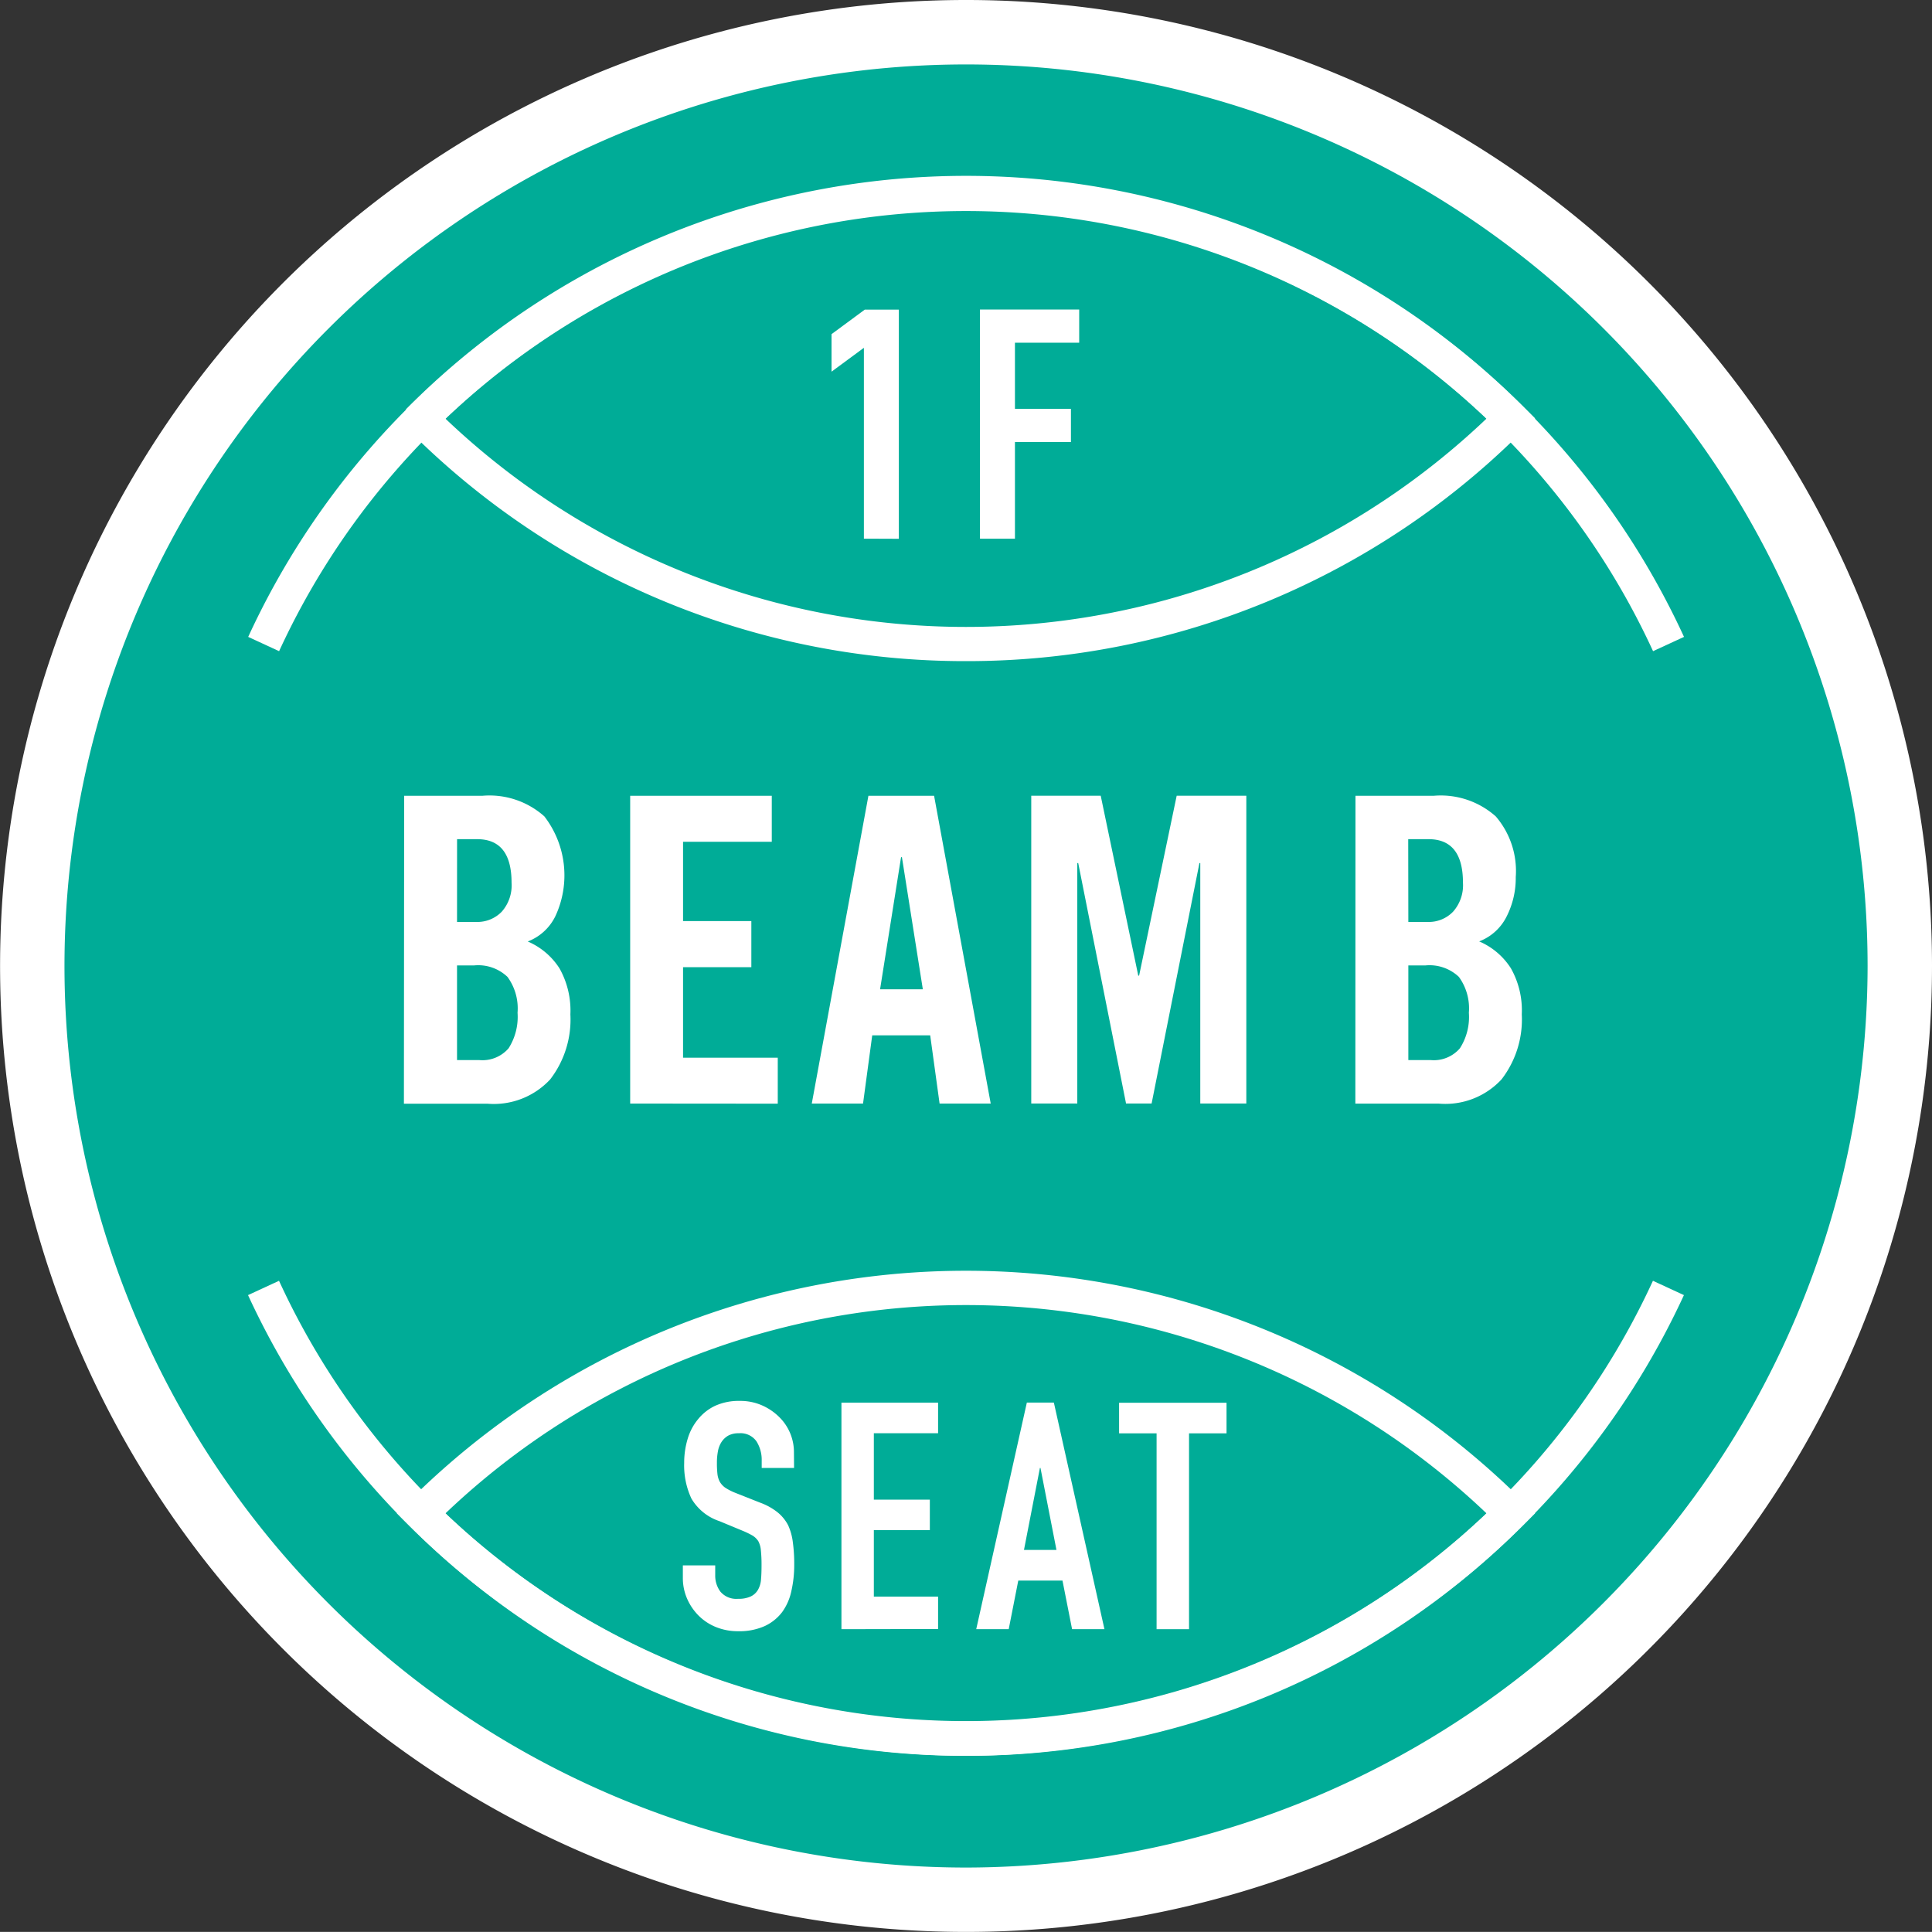 <?xml version="1.0" encoding="UTF-8"?> <svg xmlns="http://www.w3.org/2000/svg" width="47.756" height="47.754" viewBox="0 0 47.756 47.754"><rect x="0" y="0" width="47.756" height="47.754" fill="#333333" stroke="none"/><g id="B_B" transform="translate(0 0)"><path id="パス_54922" data-name="パス 54922" d="M481.836,648.093a23.877,23.877,0,1,0,23.878,23.878,23.877,23.877,0,0,0-23.878-23.878" transform="translate(-457.958 -648.093)" fill="#fff"></path><path id="パス_54923" data-name="パス 54923" d="M481.156,693.576a22.285,22.285,0,1,1,22.286-22.286,22.313,22.313,0,0,1-22.286,22.286" transform="translate(-457.278 -647.413)" fill="#00ac97"></path><path id="パス_54924" data-name="パス 54924" d="M496.2,662.329a18.692,18.692,0,0,0-33.962,0l-.764-.353a19.534,19.534,0,0,1,35.491,0Z" transform="translate(-455.339 -646.233)" fill="#fff"></path><path id="パス_54925" data-name="パス 54925" d="M463.682,659.363h1.939a2.037,2.037,0,0,1,1.527.51,2.39,2.39,0,0,1,.27,2.471,1.259,1.259,0,0,1-.681.621,1.743,1.743,0,0,1,.785.665,2.129,2.129,0,0,1,.269,1.138,2.425,2.425,0,0,1-.5,1.607,1.9,1.9,0,0,1-1.548.6h-2.067Zm1.307,3.119h.473a.839.839,0,0,0,.634-.255.985.985,0,0,0,.241-.716q0-1.076-.853-1.075h-.494Zm0,3.414h.546a.854.854,0,0,0,.728-.29,1.444,1.444,0,0,0,.222-.88,1.322,1.322,0,0,0-.248-.885,1.048,1.048,0,0,0-.827-.284h-.421Z" transform="translate(-453.692 -639.693)" fill="#fff"></path><path id="パス_54926" data-name="パス 54926" d="M466.883,666.971v-7.608h3.5V660.5H468.19v1.96h1.688V663.6H468.19v2.238h2.341v1.136Z" transform="translate(-451.306 -639.693)" fill="#fff"></path><path id="パス_54927" data-name="パス 54927" d="M470.722,666.971h-1.267l1.4-7.608h1.623l1.4,7.608h-1.264l-.232-1.686h-1.433Zm.421-2.824H472.2l-.517-3.267h-.021Z" transform="translate(-449.389 -639.693)" fill="#fff"></path><path id="パス_54928" data-name="パス 54928" d="M477.878,659.363v7.608H476.74v-5.943h-.021l-1.182,5.943h-.632l-1.182-5.943H473.7v5.943h-1.138v-7.608h1.717l.928,4.447h.021l.929-4.447Z" transform="translate(-447.071 -639.694)" fill="#fff"></path><path id="パス_54929" data-name="パス 54929" d="M477.155,659.363h1.939a2.044,2.044,0,0,1,1.529.51,2.069,2.069,0,0,1,.494,1.5,2.1,2.1,0,0,1-.223.969,1.26,1.26,0,0,1-.681.621,1.738,1.738,0,0,1,.784.665,2.112,2.112,0,0,1,.269,1.138,2.425,2.425,0,0,1-.5,1.607,1.892,1.892,0,0,1-1.548.6h-2.066Zm1.307,3.119h.473a.834.834,0,0,0,.634-.255.985.985,0,0,0,.243-.716q0-1.076-.853-1.075h-.5Zm0,3.414h.548a.851.851,0,0,0,.726-.29,1.432,1.432,0,0,0,.222-.88,1.323,1.323,0,0,0-.246-.885,1.055,1.055,0,0,0-.829-.284h-.421Z" transform="translate(-443.65 -639.693)" fill="#fff"></path><path id="パス_54930" data-name="パス 54930" d="M477.646,678.079a19.4,19.4,0,0,1-13.769-5.695l-.3-.3.3-.3a19.49,19.49,0,0,1,27.536,0l.3.3-.3.3a19.389,19.389,0,0,1-13.767,5.695m-12.867-5.993a18.647,18.647,0,0,0,25.733,0,18.651,18.651,0,0,0-25.733,0" transform="translate(-453.768 -634.678)" fill="#fff"></path><path id="パス_54931" data-name="パス 54931" d="M477.552,662.575a19.4,19.4,0,0,1-13.767-5.7l.222-.223-.3-.3a19.49,19.49,0,0,1,27.613-.077l.3.3-.3.3a19.4,19.4,0,0,1-13.769,5.7m-12.867-5.994a18.651,18.651,0,0,0,25.733,0,18.647,18.647,0,0,0-25.733,0" transform="translate(-453.674 -646.233)" fill="#fff"></path><path id="パス_54932" data-name="パス 54932" d="M470.554,658.094v-4.749l-.8.59v-.848l.8-.59h.8v5.6Z" transform="translate(-449.168 -644.811)" fill="#fff"></path><path id="パス_54933" data-name="パス 54933" d="M470.554,658.094v-4.749l-.8.59v-.848l.8-.59h.8v5.6Z" transform="translate(-449.168 -644.811)" fill="none" stroke="#fff" stroke-miterlimit="10" stroke-width="0.064"></path><path id="パス_54934" data-name="パス 54934" d="M471.855,658.094v-5.6h2.389v.756h-1.588v1.7h1.384v.756h-1.384v2.389Z" transform="translate(-447.6 -644.811)" fill="#fff"></path><path id="パス_54935" data-name="パス 54935" d="M471.855,658.094v-5.6h2.389v.756h-1.588v1.7h1.384v.756h-1.384v2.389Z" transform="translate(-447.6 -644.811)" fill="none" stroke="#fff" stroke-miterlimit="10" stroke-width="0.064"></path><path id="パス_54936" data-name="パス 54936" d="M470.379,669.592h-.8v-.182a.855.855,0,0,0-.129-.476.482.482,0,0,0-.436-.2.523.523,0,0,0-.267.061.494.494,0,0,0-.164.159.627.627,0,0,0-.087.232,1.478,1.478,0,0,0-.024.271,2.412,2.412,0,0,0,.012.274.538.538,0,0,0,.058.2.467.467,0,0,0,.138.15,1.415,1.415,0,0,0,.248.126l.614.243a1.534,1.534,0,0,1,.433.241,1.018,1.018,0,0,1,.258.318,1.434,1.434,0,0,1,.117.429,3.9,3.9,0,0,1,.033.544,2.888,2.888,0,0,1-.072.658,1.362,1.362,0,0,1-.227.515,1.148,1.148,0,0,1-.433.346,1.525,1.525,0,0,1-.653.126,1.43,1.43,0,0,1-.543-.1,1.282,1.282,0,0,1-.433-.283,1.362,1.362,0,0,1-.286-.419,1.271,1.271,0,0,1-.106-.523V672h.8v.25a.659.659,0,0,0,.129.4.514.514,0,0,0,.436.176.7.7,0,0,0,.319-.061.408.408,0,0,0,.176-.167.606.606,0,0,0,.073-.263c.009-.1.012-.217.012-.342a3.375,3.375,0,0,0-.016-.361.587.587,0,0,0-.063-.229.449.449,0,0,0-.145-.141,2.113,2.113,0,0,0-.241-.117l-.574-.238a1.266,1.266,0,0,1-.695-.56,1.932,1.932,0,0,1-.178-.878,2.032,2.032,0,0,1,.087-.6,1.361,1.361,0,0,1,.26-.487,1.2,1.2,0,0,1,.421-.328,1.416,1.416,0,0,1,.609-.12,1.334,1.334,0,0,1,.546.11,1.4,1.4,0,0,1,.429.292,1.213,1.213,0,0,1,.361.864Z" transform="translate(-450.751 -633.306)" fill="#fff"></path><path id="パス_54937" data-name="パス 54937" d="M469.875,673.557v-5.6h2.389v.756h-1.588v1.642h1.384v.754h-1.384v1.643h1.588v.8Z" transform="translate(-449.076 -633.286)" fill="#fff"></path><path id="パス_54938" data-name="パス 54938" d="M471.784,673.556l1.251-5.6h.668l1.25,5.6h-.8l-.237-1.2h-1.093l-.236,1.2Zm1.983-1.958-.395-2.026h-.014l-.394,2.026Z" transform="translate(-447.653 -633.286)" fill="#fff"></path><path id="パス_54939" data-name="パス 54939" d="M474.734,673.557v-4.841h-.927v-.756h2.656v.756h-.927v4.841Z" transform="translate(-446.145 -633.286)" fill="#fff"></path><path id="パス_54940" data-name="パス 54940" d="M479.217,677.973a19.578,19.578,0,0,1-17.746-11.387l.766-.354a18.688,18.688,0,0,0,33.961,0l.766.354a19.585,19.585,0,0,1-17.746,11.387" transform="translate(-455.34 -634.573)" fill="#fff"></path></g></svg> 